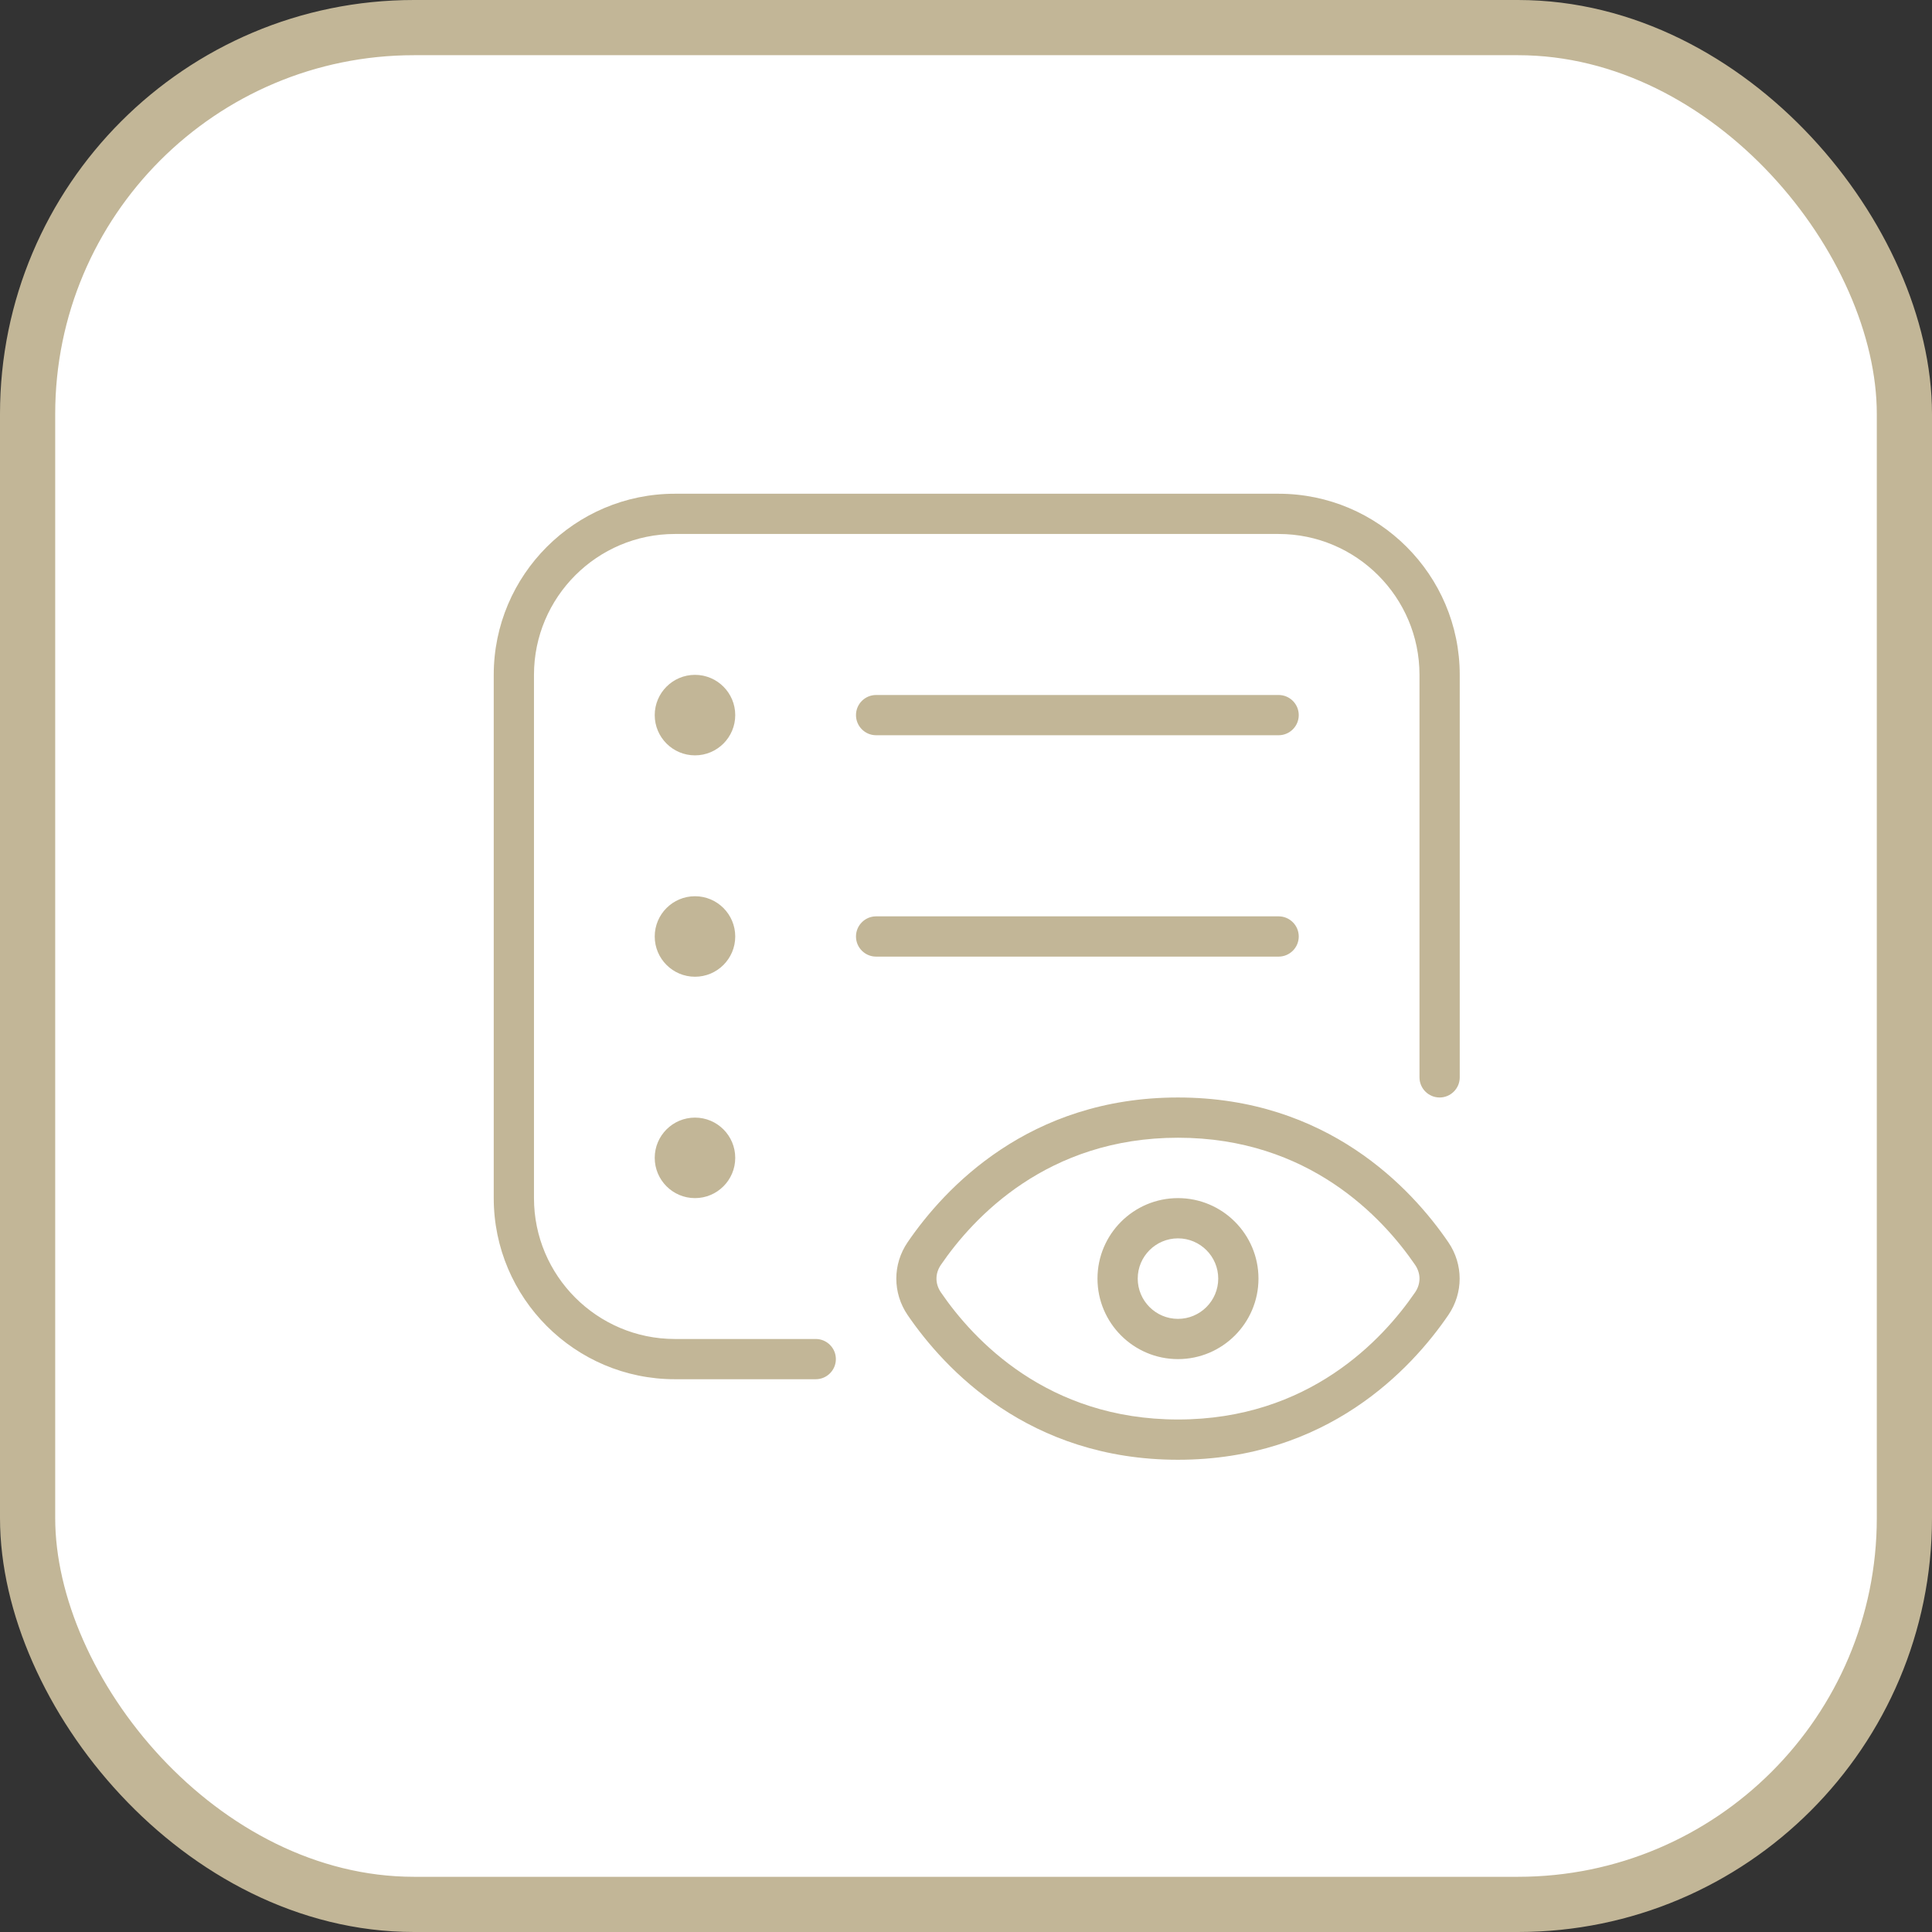 <svg width="70" height="70" viewBox="0 0 70 70" fill="none" xmlns="http://www.w3.org/2000/svg">
<rect x="0" y="0" width="70" height="70" fill="#333333" stroke="none"/>
<rect x="1" y="1" width="68" height="68" rx="14" fill="white" stroke="#C2B697" stroke-width="2"/>
<g clip-path="url(#clip0_70_26)">
<path d="M42.681 39.764C37.279 39.764 34.225 43.048 32.886 45.007C32.338 45.809 32.338 46.846 32.886 47.648C34.225 49.606 37.279 52.89 42.681 52.89C48.082 52.89 51.136 49.606 52.475 47.648C53.023 46.846 53.023 45.809 52.475 45.007C51.136 43.048 48.082 39.764 42.681 39.764ZM51.272 46.824C50.095 48.544 47.413 51.431 42.681 51.431C37.948 51.431 35.266 48.544 34.09 46.824C33.877 46.512 33.877 46.141 34.09 45.829C35.268 44.108 37.948 41.222 42.681 41.222C47.413 41.222 50.095 44.108 51.272 45.829C51.484 46.141 51.484 46.512 51.272 46.824ZM42.681 43.41C41.072 43.41 39.764 44.718 39.764 46.326C39.764 47.935 41.072 49.243 42.681 49.243C44.289 49.243 45.597 47.935 45.597 46.326C45.597 44.718 44.289 43.41 42.681 43.41ZM42.681 47.785C41.877 47.785 41.222 47.131 41.222 46.326C41.222 45.521 41.877 44.868 42.681 44.868C43.484 44.868 44.139 45.521 44.139 46.326C44.139 47.131 43.484 47.785 42.681 47.785ZM26.639 25.91C26.639 26.715 25.986 27.368 25.181 27.368C24.376 27.368 23.722 26.715 23.722 25.91C23.722 25.105 24.376 24.451 25.181 24.451C25.986 24.451 26.639 25.105 26.639 25.91ZM26.639 41.951C26.639 42.756 25.986 43.41 25.181 43.41C24.376 43.41 23.722 42.756 23.722 41.951C23.722 41.146 24.376 40.493 25.181 40.493C25.986 40.493 26.639 41.146 26.639 41.951ZM26.639 33.931C26.639 34.736 25.986 35.389 25.181 35.389C24.376 35.389 23.722 34.736 23.722 33.931C23.722 33.126 24.376 32.472 25.181 32.472C25.986 32.472 26.639 33.126 26.639 33.931ZM31.014 25.91C31.014 25.507 31.341 25.181 31.743 25.181H46.326C46.729 25.181 47.056 25.507 47.056 25.91C47.056 26.312 46.729 26.639 46.326 26.639H31.743C31.341 26.639 31.014 26.312 31.014 25.91ZM46.326 34.66H31.743C31.341 34.66 31.014 34.333 31.014 33.931C31.014 33.528 31.341 33.201 31.743 33.201H46.326C46.729 33.201 47.056 33.528 47.056 33.931C47.056 34.333 46.729 34.66 46.326 34.66ZM52.889 24.451V39.035C52.889 39.437 52.562 39.764 52.16 39.764C51.757 39.764 51.431 39.437 51.431 39.035V24.451C51.431 21.637 49.141 19.347 46.326 19.347H24.451C21.637 19.347 19.347 21.637 19.347 24.451V43.41C19.347 46.224 21.637 48.514 24.451 48.514H29.556C29.958 48.514 30.285 48.841 30.285 49.243C30.285 49.646 29.958 49.972 29.556 49.972H24.451C20.833 49.972 17.889 47.028 17.889 43.41V24.451C17.889 20.833 20.833 17.889 24.451 17.889H46.326C49.944 17.889 52.889 20.833 52.889 24.451Z" fill="#C2B697"/>
</g>
<defs>
<clipPath id="clip0_70_26">
<rect width="35" height="35" fill="white" transform="translate(17.889 17.889)"/>
</clipPath>
</defs>
</svg>
